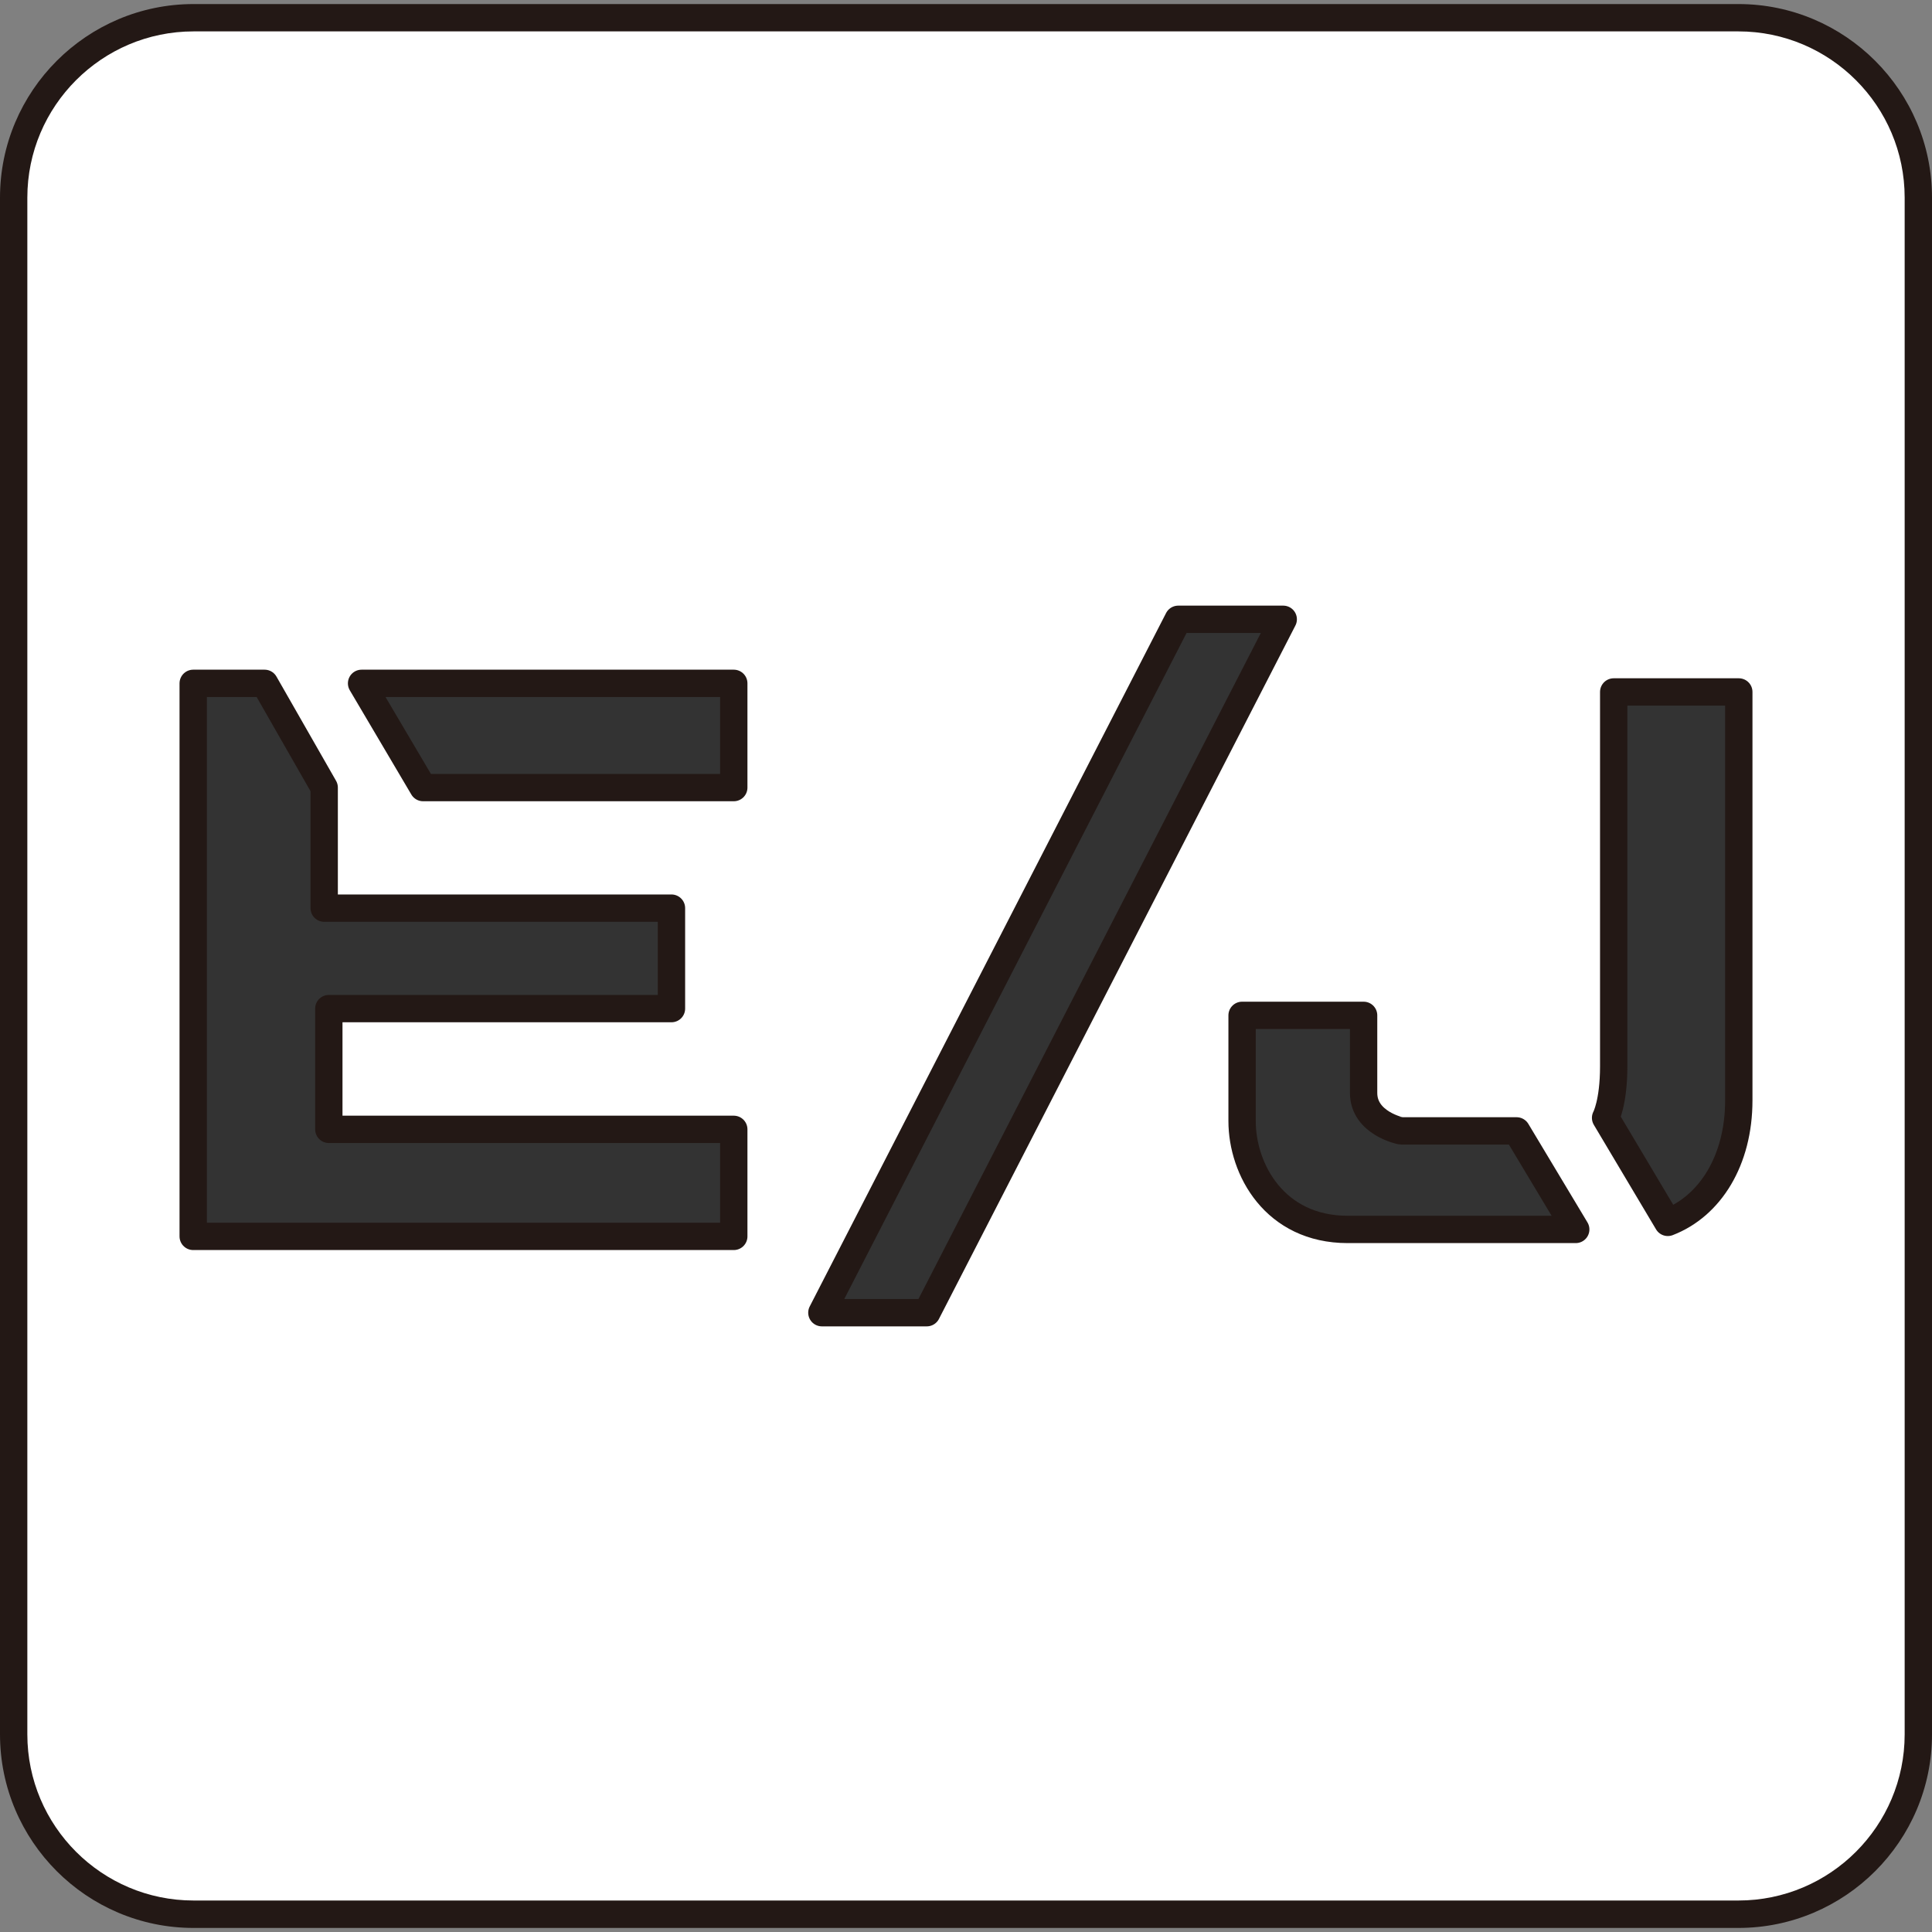 <?xml version="1.0" encoding="utf-8"?>
<!-- Generator: Adobe Illustrator 25.4.7, SVG Export Plug-In . SVG Version: 6.00 Build 0)  -->
<svg version="1.1" xmlns="http://www.w3.org/2000/svg" xmlns:xlink="http://www.w3.org/1999/xlink" x="0px" y="0px"
	 viewBox="0 0 20 20" enable-background="new 0 0 20 20" xml:space="preserve">
<rect x="0" y="0" width="20" height="20" fill="#808080" stroke="none"/>
<g id="レイヤー_1">
	<g>
		<g>
			<path fill="#FFFFFF" d="M17.996,19.816H2.004c-1.024,0-1.862-0.838-1.862-1.862V2.046c0-1.024,0.838-1.862,1.862-1.862h15.992
				c1.024,0,1.862,0.838,1.862,1.862v15.908C19.858,18.978,19.02,19.816,17.996,19.816z"/>
			<path fill="#231815" d="M17.995,19.958H2.004C0.899,19.958,0,19.059,0,17.954V2.046c0-1.105,0.899-2.004,2.004-2.004h15.992
				C19.1,0.042,20,0.941,20,2.046v15.908C20,19.059,19.1,19.958,17.995,19.958z M2.004,0.325c-0.949,0-1.721,0.772-1.721,1.721
				v15.908c0,0.949,0.772,1.72,1.721,1.72h15.992c0.949,0,1.721-0.771,1.721-1.72V2.046c0-0.949-0.772-1.721-1.721-1.721H2.004z"/>
		</g>
	</g>
</g>
<g id="編集モード">
	<g>
		<g>
			
				<polygon fill="#333333" stroke="#231815" stroke-width="0.283" stroke-linecap="round" stroke-linejoin="round" stroke-miterlimit="10" points="
				3.404,11.691 3.404,10.441 6.951,10.441 6.951,9.401 3.356,9.401 3.356,8.153 2.739,7.074 2,7.074 2,12.799 7.596,12.799 
				7.596,11.691 			"/>
			
				<polygon fill="#333333" stroke="#231815" stroke-width="0.283" stroke-linecap="round" stroke-linejoin="round" stroke-miterlimit="10" points="
				4.38,8.153 7.596,8.153 7.596,7.074 3.743,7.074 			"/>
		</g>
		
			<polygon fill="#333333" stroke="#231815" stroke-width="0.283" stroke-linecap="round" stroke-linejoin="round" stroke-miterlimit="10" points="
			13.284,6.411 12.197,6.411 8.508,13.589 9.594,13.589 		"/>
		<g>
			
				<path fill="#333333" stroke="#231815" stroke-width="0.283" stroke-linecap="round" stroke-linejoin="round" stroke-miterlimit="10" d="
				M16.621,11.572c0,0,0.084-0.155,0.084-0.533V7.163H18v4.228c0,0.621-0.296,1.094-0.735,1.263L16.621,11.572z"/>
			
				<path fill="#333333" stroke="#231815" stroke-width="0.283" stroke-linecap="round" stroke-linejoin="round" stroke-miterlimit="10" d="
				M14.116,11.314v-0.803h-1.258v1.094c0,0.501,0.338,1.122,1.093,1.122h2.361l-0.612-1.02h-1.197
				C14.502,11.707,14.116,11.629,14.116,11.314z"/>
		</g>
	</g>
	<g>
	</g>
	<g>
	</g>
	<g>
	</g>
	<g>
	</g>
	<g>
	</g>
	<g>
	</g>
	<g>
	</g>
	<g>
	</g>
	<g>
	</g>
	<g>
	</g>
	<g>
	</g>
</g>
</svg>

